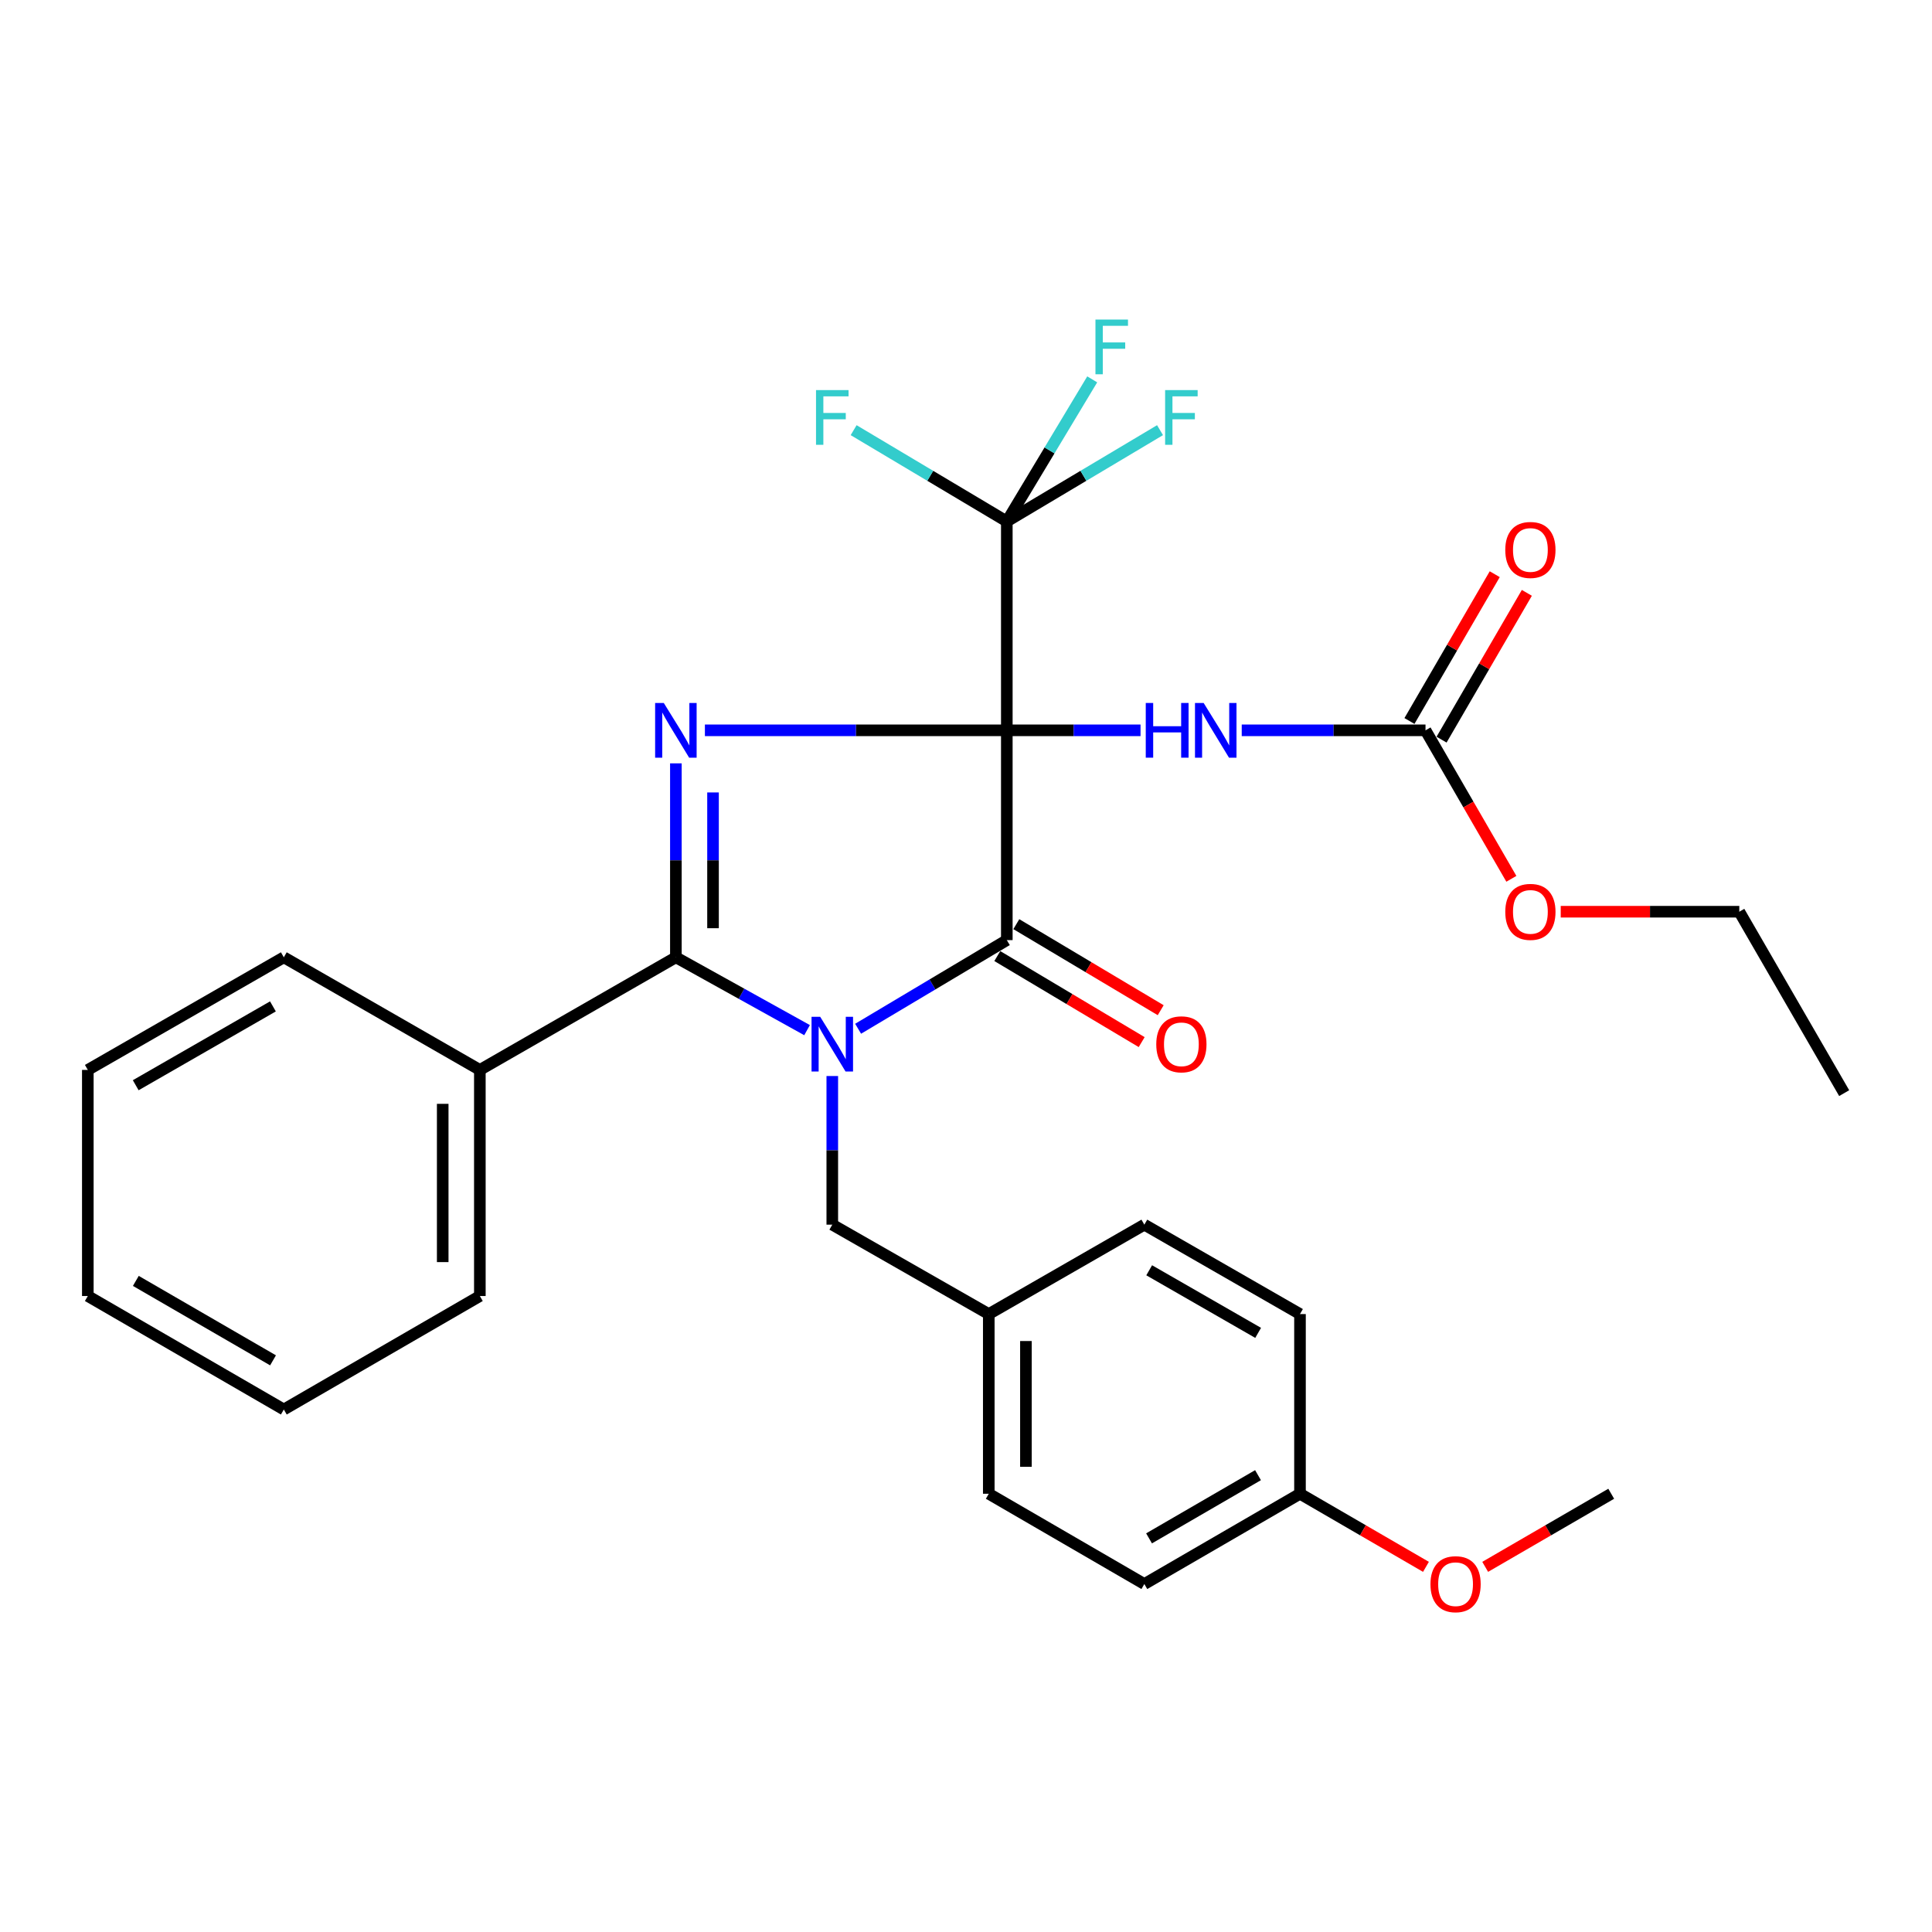 <?xml version='1.0' encoding='iso-8859-1'?>
<svg version='1.1' baseProfile='full'
              xmlns='http://www.w3.org/2000/svg'
                      xmlns:rdkit='http://www.rdkit.org/xml'
                      xmlns:xlink='http://www.w3.org/1999/xlink'
                  xml:space='preserve'
width='1000px' height='1000px' viewBox='0 0 1000 1000'>
<!-- END OF HEADER -->
<rect style='opacity:1.0;fill:#FFFFFF;stroke:none' width='1000' height='1000' x='0' y='0'> </rect>
<path class='bond-0' d='M 521.126,378.014 L 442.991,378.014' style='fill:none;fill-rule:evenodd;stroke:#000000;stroke-width:6px;stroke-linecap:butt;stroke-linejoin:miter;stroke-opacity:1' />
<path class='bond-0' d='M 442.991,378.014 L 364.856,378.014' style='fill:none;fill-rule:evenodd;stroke:#0000FF;stroke-width:6px;stroke-linecap:butt;stroke-linejoin:miter;stroke-opacity:1' />
<path class='bond-2' d='M 521.126,378.014 L 521.126,486.601' style='fill:none;fill-rule:evenodd;stroke:#000000;stroke-width:6px;stroke-linecap:butt;stroke-linejoin:miter;stroke-opacity:1' />
<path class='bond-4' d='M 521.126,378.014 L 555.733,378.014' style='fill:none;fill-rule:evenodd;stroke:#000000;stroke-width:6px;stroke-linecap:butt;stroke-linejoin:miter;stroke-opacity:1' />
<path class='bond-4' d='M 555.733,378.014 L 590.341,378.014' style='fill:none;fill-rule:evenodd;stroke:#0000FF;stroke-width:6px;stroke-linecap:butt;stroke-linejoin:miter;stroke-opacity:1' />
<path class='bond-5' d='M 521.126,378.014 L 521.126,269.897' style='fill:none;fill-rule:evenodd;stroke:#000000;stroke-width:6px;stroke-linecap:butt;stroke-linejoin:miter;stroke-opacity:1' />
<path class='bond-3' d='M 349.834,395.111 L 349.834,445.304' style='fill:none;fill-rule:evenodd;stroke:#0000FF;stroke-width:6px;stroke-linecap:butt;stroke-linejoin:miter;stroke-opacity:1' />
<path class='bond-3' d='M 349.834,445.304 L 349.834,495.498' style='fill:none;fill-rule:evenodd;stroke:#000000;stroke-width:6px;stroke-linecap:butt;stroke-linejoin:miter;stroke-opacity:1' />
<path class='bond-3' d='M 369.059,410.169 L 369.059,445.304' style='fill:none;fill-rule:evenodd;stroke:#0000FF;stroke-width:6px;stroke-linecap:butt;stroke-linejoin:miter;stroke-opacity:1' />
<path class='bond-3' d='M 369.059,445.304 L 369.059,480.44' style='fill:none;fill-rule:evenodd;stroke:#000000;stroke-width:6px;stroke-linecap:butt;stroke-linejoin:miter;stroke-opacity:1' />
<path class='bond-1' d='M 444.16,532.482 L 482.643,509.541' style='fill:none;fill-rule:evenodd;stroke:#0000FF;stroke-width:6px;stroke-linecap:butt;stroke-linejoin:miter;stroke-opacity:1' />
<path class='bond-1' d='M 482.643,509.541 L 521.126,486.601' style='fill:none;fill-rule:evenodd;stroke:#000000;stroke-width:6px;stroke-linecap:butt;stroke-linejoin:miter;stroke-opacity:1' />
<path class='bond-7' d='M 430.791,556.947 L 430.791,595.415' style='fill:none;fill-rule:evenodd;stroke:#0000FF;stroke-width:6px;stroke-linecap:butt;stroke-linejoin:miter;stroke-opacity:1' />
<path class='bond-7' d='M 430.791,595.415 L 430.791,633.883' style='fill:none;fill-rule:evenodd;stroke:#000000;stroke-width:6px;stroke-linecap:butt;stroke-linejoin:miter;stroke-opacity:1' />
<path class='bond-30' d='M 417.736,533.202 L 383.785,514.35' style='fill:none;fill-rule:evenodd;stroke:#0000FF;stroke-width:6px;stroke-linecap:butt;stroke-linejoin:miter;stroke-opacity:1' />
<path class='bond-30' d='M 383.785,514.35 L 349.834,495.498' style='fill:none;fill-rule:evenodd;stroke:#000000;stroke-width:6px;stroke-linecap:butt;stroke-linejoin:miter;stroke-opacity:1' />
<path class='bond-8' d='M 516.205,494.858 L 553.568,517.126' style='fill:none;fill-rule:evenodd;stroke:#000000;stroke-width:6px;stroke-linecap:butt;stroke-linejoin:miter;stroke-opacity:1' />
<path class='bond-8' d='M 553.568,517.126 L 590.931,539.394' style='fill:none;fill-rule:evenodd;stroke:#FF0000;stroke-width:6px;stroke-linecap:butt;stroke-linejoin:miter;stroke-opacity:1' />
<path class='bond-8' d='M 526.047,478.344 L 563.41,500.612' style='fill:none;fill-rule:evenodd;stroke:#000000;stroke-width:6px;stroke-linecap:butt;stroke-linejoin:miter;stroke-opacity:1' />
<path class='bond-8' d='M 563.41,500.612 L 600.773,522.879' style='fill:none;fill-rule:evenodd;stroke:#FF0000;stroke-width:6px;stroke-linecap:butt;stroke-linejoin:miter;stroke-opacity:1' />
<path class='bond-9' d='M 349.834,495.498 L 248.371,553.791' style='fill:none;fill-rule:evenodd;stroke:#000000;stroke-width:6px;stroke-linecap:butt;stroke-linejoin:miter;stroke-opacity:1' />
<path class='bond-6' d='M 642.719,378.014 L 690.28,378.014' style='fill:none;fill-rule:evenodd;stroke:#0000FF;stroke-width:6px;stroke-linecap:butt;stroke-linejoin:miter;stroke-opacity:1' />
<path class='bond-6' d='M 690.28,378.014 L 737.841,378.014' style='fill:none;fill-rule:evenodd;stroke:#000000;stroke-width:6px;stroke-linecap:butt;stroke-linejoin:miter;stroke-opacity:1' />
<path class='bond-11' d='M 521.126,269.897 L 543.228,233.127' style='fill:none;fill-rule:evenodd;stroke:#000000;stroke-width:6px;stroke-linecap:butt;stroke-linejoin:miter;stroke-opacity:1' />
<path class='bond-11' d='M 543.228,233.127 L 565.329,196.357' style='fill:none;fill-rule:evenodd;stroke:#33CCCC;stroke-width:6px;stroke-linecap:butt;stroke-linejoin:miter;stroke-opacity:1' />
<path class='bond-12' d='M 521.126,269.897 L 560.779,246.273' style='fill:none;fill-rule:evenodd;stroke:#000000;stroke-width:6px;stroke-linecap:butt;stroke-linejoin:miter;stroke-opacity:1' />
<path class='bond-12' d='M 560.779,246.273 L 600.432,222.65' style='fill:none;fill-rule:evenodd;stroke:#33CCCC;stroke-width:6px;stroke-linecap:butt;stroke-linejoin:miter;stroke-opacity:1' />
<path class='bond-13' d='M 521.126,269.897 L 481.483,246.274' style='fill:none;fill-rule:evenodd;stroke:#000000;stroke-width:6px;stroke-linecap:butt;stroke-linejoin:miter;stroke-opacity:1' />
<path class='bond-13' d='M 481.483,246.274 L 441.84,222.651' style='fill:none;fill-rule:evenodd;stroke:#33CCCC;stroke-width:6px;stroke-linecap:butt;stroke-linejoin:miter;stroke-opacity:1' />
<path class='bond-10' d='M 746.152,382.843 L 768.224,344.852' style='fill:none;fill-rule:evenodd;stroke:#000000;stroke-width:6px;stroke-linecap:butt;stroke-linejoin:miter;stroke-opacity:1' />
<path class='bond-10' d='M 768.224,344.852 L 790.296,306.862' style='fill:none;fill-rule:evenodd;stroke:#FF0000;stroke-width:6px;stroke-linecap:butt;stroke-linejoin:miter;stroke-opacity:1' />
<path class='bond-10' d='M 729.53,373.185 L 751.601,335.195' style='fill:none;fill-rule:evenodd;stroke:#000000;stroke-width:6px;stroke-linecap:butt;stroke-linejoin:miter;stroke-opacity:1' />
<path class='bond-10' d='M 751.601,335.195 L 773.673,297.204' style='fill:none;fill-rule:evenodd;stroke:#FF0000;stroke-width:6px;stroke-linecap:butt;stroke-linejoin:miter;stroke-opacity:1' />
<path class='bond-15' d='M 737.841,378.014 L 760.061,416.444' style='fill:none;fill-rule:evenodd;stroke:#000000;stroke-width:6px;stroke-linecap:butt;stroke-linejoin:miter;stroke-opacity:1' />
<path class='bond-15' d='M 760.061,416.444 L 782.282,454.874' style='fill:none;fill-rule:evenodd;stroke:#FF0000;stroke-width:6px;stroke-linecap:butt;stroke-linejoin:miter;stroke-opacity:1' />
<path class='bond-14' d='M 430.791,633.883 L 511.791,680.161' style='fill:none;fill-rule:evenodd;stroke:#000000;stroke-width:6px;stroke-linecap:butt;stroke-linejoin:miter;stroke-opacity:1' />
<path class='bond-22' d='M 248.371,553.791 L 248.371,670.816' style='fill:none;fill-rule:evenodd;stroke:#000000;stroke-width:6px;stroke-linecap:butt;stroke-linejoin:miter;stroke-opacity:1' />
<path class='bond-22' d='M 229.146,571.345 L 229.146,653.262' style='fill:none;fill-rule:evenodd;stroke:#000000;stroke-width:6px;stroke-linecap:butt;stroke-linejoin:miter;stroke-opacity:1' />
<path class='bond-23' d='M 248.371,553.791 L 146.907,495.498' style='fill:none;fill-rule:evenodd;stroke:#000000;stroke-width:6px;stroke-linecap:butt;stroke-linejoin:miter;stroke-opacity:1' />
<path class='bond-17' d='M 511.791,680.161 L 592.31,633.883' style='fill:none;fill-rule:evenodd;stroke:#000000;stroke-width:6px;stroke-linecap:butt;stroke-linejoin:miter;stroke-opacity:1' />
<path class='bond-18' d='M 511.791,680.161 L 511.791,773.166' style='fill:none;fill-rule:evenodd;stroke:#000000;stroke-width:6px;stroke-linecap:butt;stroke-linejoin:miter;stroke-opacity:1' />
<path class='bond-18' d='M 531.016,694.112 L 531.016,759.215' style='fill:none;fill-rule:evenodd;stroke:#000000;stroke-width:6px;stroke-linecap:butt;stroke-linejoin:miter;stroke-opacity:1' />
<path class='bond-24' d='M 807.832,471.905 L 854.045,471.905' style='fill:none;fill-rule:evenodd;stroke:#FF0000;stroke-width:6px;stroke-linecap:butt;stroke-linejoin:miter;stroke-opacity:1' />
<path class='bond-24' d='M 854.045,471.905 L 900.257,471.905' style='fill:none;fill-rule:evenodd;stroke:#000000;stroke-width:6px;stroke-linecap:butt;stroke-linejoin:miter;stroke-opacity:1' />
<path class='bond-16' d='M 672.872,773.166 L 592.31,819.892' style='fill:none;fill-rule:evenodd;stroke:#000000;stroke-width:6px;stroke-linecap:butt;stroke-linejoin:miter;stroke-opacity:1' />
<path class='bond-16' d='M 651.143,763.545 L 594.749,796.254' style='fill:none;fill-rule:evenodd;stroke:#000000;stroke-width:6px;stroke-linecap:butt;stroke-linejoin:miter;stroke-opacity:1' />
<path class='bond-21' d='M 672.872,773.166 L 705.473,792.082' style='fill:none;fill-rule:evenodd;stroke:#000000;stroke-width:6px;stroke-linecap:butt;stroke-linejoin:miter;stroke-opacity:1' />
<path class='bond-21' d='M 705.473,792.082 L 738.075,810.999' style='fill:none;fill-rule:evenodd;stroke:#FF0000;stroke-width:6px;stroke-linecap:butt;stroke-linejoin:miter;stroke-opacity:1' />
<path class='bond-32' d='M 672.872,773.166 L 672.872,680.161' style='fill:none;fill-rule:evenodd;stroke:#000000;stroke-width:6px;stroke-linecap:butt;stroke-linejoin:miter;stroke-opacity:1' />
<path class='bond-19' d='M 592.31,633.883 L 672.872,680.161' style='fill:none;fill-rule:evenodd;stroke:#000000;stroke-width:6px;stroke-linecap:butt;stroke-linejoin:miter;stroke-opacity:1' />
<path class='bond-19' d='M 594.819,657.495 L 651.212,689.89' style='fill:none;fill-rule:evenodd;stroke:#000000;stroke-width:6px;stroke-linecap:butt;stroke-linejoin:miter;stroke-opacity:1' />
<path class='bond-20' d='M 511.791,773.166 L 592.31,819.892' style='fill:none;fill-rule:evenodd;stroke:#000000;stroke-width:6px;stroke-linecap:butt;stroke-linejoin:miter;stroke-opacity:1' />
<path class='bond-25' d='M 768.731,811.002 L 801.347,792.084' style='fill:none;fill-rule:evenodd;stroke:#FF0000;stroke-width:6px;stroke-linecap:butt;stroke-linejoin:miter;stroke-opacity:1' />
<path class='bond-25' d='M 801.347,792.084 L 833.964,773.166' style='fill:none;fill-rule:evenodd;stroke:#000000;stroke-width:6px;stroke-linecap:butt;stroke-linejoin:miter;stroke-opacity:1' />
<path class='bond-27' d='M 248.371,670.816 L 146.907,729.558' style='fill:none;fill-rule:evenodd;stroke:#000000;stroke-width:6px;stroke-linecap:butt;stroke-linejoin:miter;stroke-opacity:1' />
<path class='bond-28' d='M 146.907,495.498 L 45.455,553.791' style='fill:none;fill-rule:evenodd;stroke:#000000;stroke-width:6px;stroke-linecap:butt;stroke-linejoin:miter;stroke-opacity:1' />
<path class='bond-28' d='M 141.267,520.911 L 70.25,561.716' style='fill:none;fill-rule:evenodd;stroke:#000000;stroke-width:6px;stroke-linecap:butt;stroke-linejoin:miter;stroke-opacity:1' />
<path class='bond-26' d='M 900.257,471.905 L 954.545,565.807' style='fill:none;fill-rule:evenodd;stroke:#000000;stroke-width:6px;stroke-linecap:butt;stroke-linejoin:miter;stroke-opacity:1' />
<path class='bond-31' d='M 146.907,729.558 L 45.455,670.816' style='fill:none;fill-rule:evenodd;stroke:#000000;stroke-width:6px;stroke-linecap:butt;stroke-linejoin:miter;stroke-opacity:1' />
<path class='bond-31' d='M 141.322,704.11 L 70.305,662.99' style='fill:none;fill-rule:evenodd;stroke:#000000;stroke-width:6px;stroke-linecap:butt;stroke-linejoin:miter;stroke-opacity:1' />
<path class='bond-29' d='M 45.455,553.791 L 45.455,670.816' style='fill:none;fill-rule:evenodd;stroke:#000000;stroke-width:6px;stroke-linecap:butt;stroke-linejoin:miter;stroke-opacity:1' />
<path  class='atom-1' d='M 343.574 363.854
L 352.854 378.854
Q 353.774 380.334, 355.254 383.014
Q 356.734 385.694, 356.814 385.854
L 356.814 363.854
L 360.574 363.854
L 360.574 392.174
L 356.694 392.174
L 346.734 375.774
Q 345.574 373.854, 344.334 371.654
Q 343.134 369.454, 342.774 368.774
L 342.774 392.174
L 339.094 392.174
L 339.094 363.854
L 343.574 363.854
' fill='#0000FF'/>
<path  class='atom-2' d='M 424.531 526.291
L 433.811 541.291
Q 434.731 542.771, 436.211 545.451
Q 437.691 548.131, 437.771 548.291
L 437.771 526.291
L 441.531 526.291
L 441.531 554.611
L 437.651 554.611
L 427.691 538.211
Q 426.531 536.291, 425.291 534.091
Q 424.091 531.891, 423.731 531.211
L 423.731 554.611
L 420.051 554.611
L 420.051 526.291
L 424.531 526.291
' fill='#0000FF'/>
<path  class='atom-5' d='M 593.044 363.854
L 596.884 363.854
L 596.884 375.894
L 611.364 375.894
L 611.364 363.854
L 615.204 363.854
L 615.204 392.174
L 611.364 392.174
L 611.364 379.094
L 596.884 379.094
L 596.884 392.174
L 593.044 392.174
L 593.044 363.854
' fill='#0000FF'/>
<path  class='atom-5' d='M 623.004 363.854
L 632.284 378.854
Q 633.204 380.334, 634.684 383.014
Q 636.164 385.694, 636.244 385.854
L 636.244 363.854
L 640.004 363.854
L 640.004 392.174
L 636.124 392.174
L 626.164 375.774
Q 625.004 373.854, 623.764 371.654
Q 622.564 369.454, 622.204 368.774
L 622.204 392.174
L 618.524 392.174
L 618.524 363.854
L 623.004 363.854
' fill='#0000FF'/>
<path  class='atom-9' d='M 598.482 540.531
Q 598.482 533.731, 601.842 529.931
Q 605.202 526.131, 611.482 526.131
Q 617.762 526.131, 621.122 529.931
Q 624.482 533.731, 624.482 540.531
Q 624.482 547.411, 621.082 551.331
Q 617.682 555.211, 611.482 555.211
Q 605.242 555.211, 601.842 551.331
Q 598.482 547.451, 598.482 540.531
M 611.482 552.011
Q 615.802 552.011, 618.122 549.131
Q 620.482 546.211, 620.482 540.531
Q 620.482 534.971, 618.122 532.171
Q 615.802 529.331, 611.482 529.331
Q 607.162 529.331, 604.802 532.131
Q 602.482 534.931, 602.482 540.531
Q 602.482 546.251, 604.802 549.131
Q 607.162 552.011, 611.482 552.011
' fill='#FF0000'/>
<path  class='atom-11' d='M 779.129 284.651
Q 779.129 277.851, 782.489 274.051
Q 785.849 270.251, 792.129 270.251
Q 798.409 270.251, 801.769 274.051
Q 805.129 277.851, 805.129 284.651
Q 805.129 291.531, 801.729 295.451
Q 798.329 299.331, 792.129 299.331
Q 785.889 299.331, 782.489 295.451
Q 779.129 291.571, 779.129 284.651
M 792.129 296.131
Q 796.449 296.131, 798.769 293.251
Q 801.129 290.331, 801.129 284.651
Q 801.129 279.091, 798.769 276.291
Q 796.449 273.451, 792.129 273.451
Q 787.809 273.451, 785.449 276.251
Q 783.129 279.051, 783.129 284.651
Q 783.129 290.371, 785.449 293.251
Q 787.809 296.131, 792.129 296.131
' fill='#FF0000'/>
<path  class='atom-12' d='M 567.005 165.402
L 583.845 165.402
L 583.845 168.642
L 570.805 168.642
L 570.805 177.242
L 582.405 177.242
L 582.405 180.522
L 570.805 180.522
L 570.805 193.722
L 567.005 193.722
L 567.005 165.402
' fill='#33CCCC'/>
<path  class='atom-13' d='M 603.062 201.908
L 619.902 201.908
L 619.902 205.148
L 606.862 205.148
L 606.862 213.748
L 618.462 213.748
L 618.462 217.028
L 606.862 217.028
L 606.862 230.228
L 603.062 230.228
L 603.062 201.908
' fill='#33CCCC'/>
<path  class='atom-14' d='M 422.371 201.908
L 439.211 201.908
L 439.211 205.148
L 426.171 205.148
L 426.171 213.748
L 437.771 213.748
L 437.771 217.028
L 426.171 217.028
L 426.171 230.228
L 422.371 230.228
L 422.371 201.908
' fill='#33CCCC'/>
<path  class='atom-16' d='M 779.129 471.985
Q 779.129 465.185, 782.489 461.385
Q 785.849 457.585, 792.129 457.585
Q 798.409 457.585, 801.769 461.385
Q 805.129 465.185, 805.129 471.985
Q 805.129 478.865, 801.729 482.785
Q 798.329 486.665, 792.129 486.665
Q 785.889 486.665, 782.489 482.785
Q 779.129 478.905, 779.129 471.985
M 792.129 483.465
Q 796.449 483.465, 798.769 480.585
Q 801.129 477.665, 801.129 471.985
Q 801.129 466.425, 798.769 463.625
Q 796.449 460.785, 792.129 460.785
Q 787.809 460.785, 785.449 463.585
Q 783.129 466.385, 783.129 471.985
Q 783.129 477.705, 785.449 480.585
Q 787.809 483.465, 792.129 483.465
' fill='#FF0000'/>
<path  class='atom-22' d='M 740.402 819.972
Q 740.402 813.172, 743.762 809.372
Q 747.122 805.572, 753.402 805.572
Q 759.682 805.572, 763.042 809.372
Q 766.402 813.172, 766.402 819.972
Q 766.402 826.852, 763.002 830.772
Q 759.602 834.652, 753.402 834.652
Q 747.162 834.652, 743.762 830.772
Q 740.402 826.892, 740.402 819.972
M 753.402 831.452
Q 757.722 831.452, 760.042 828.572
Q 762.402 825.652, 762.402 819.972
Q 762.402 814.412, 760.042 811.612
Q 757.722 808.772, 753.402 808.772
Q 749.082 808.772, 746.722 811.572
Q 744.402 814.372, 744.402 819.972
Q 744.402 825.692, 746.722 828.572
Q 749.082 831.452, 753.402 831.452
' fill='#FF0000'/>
</svg>
